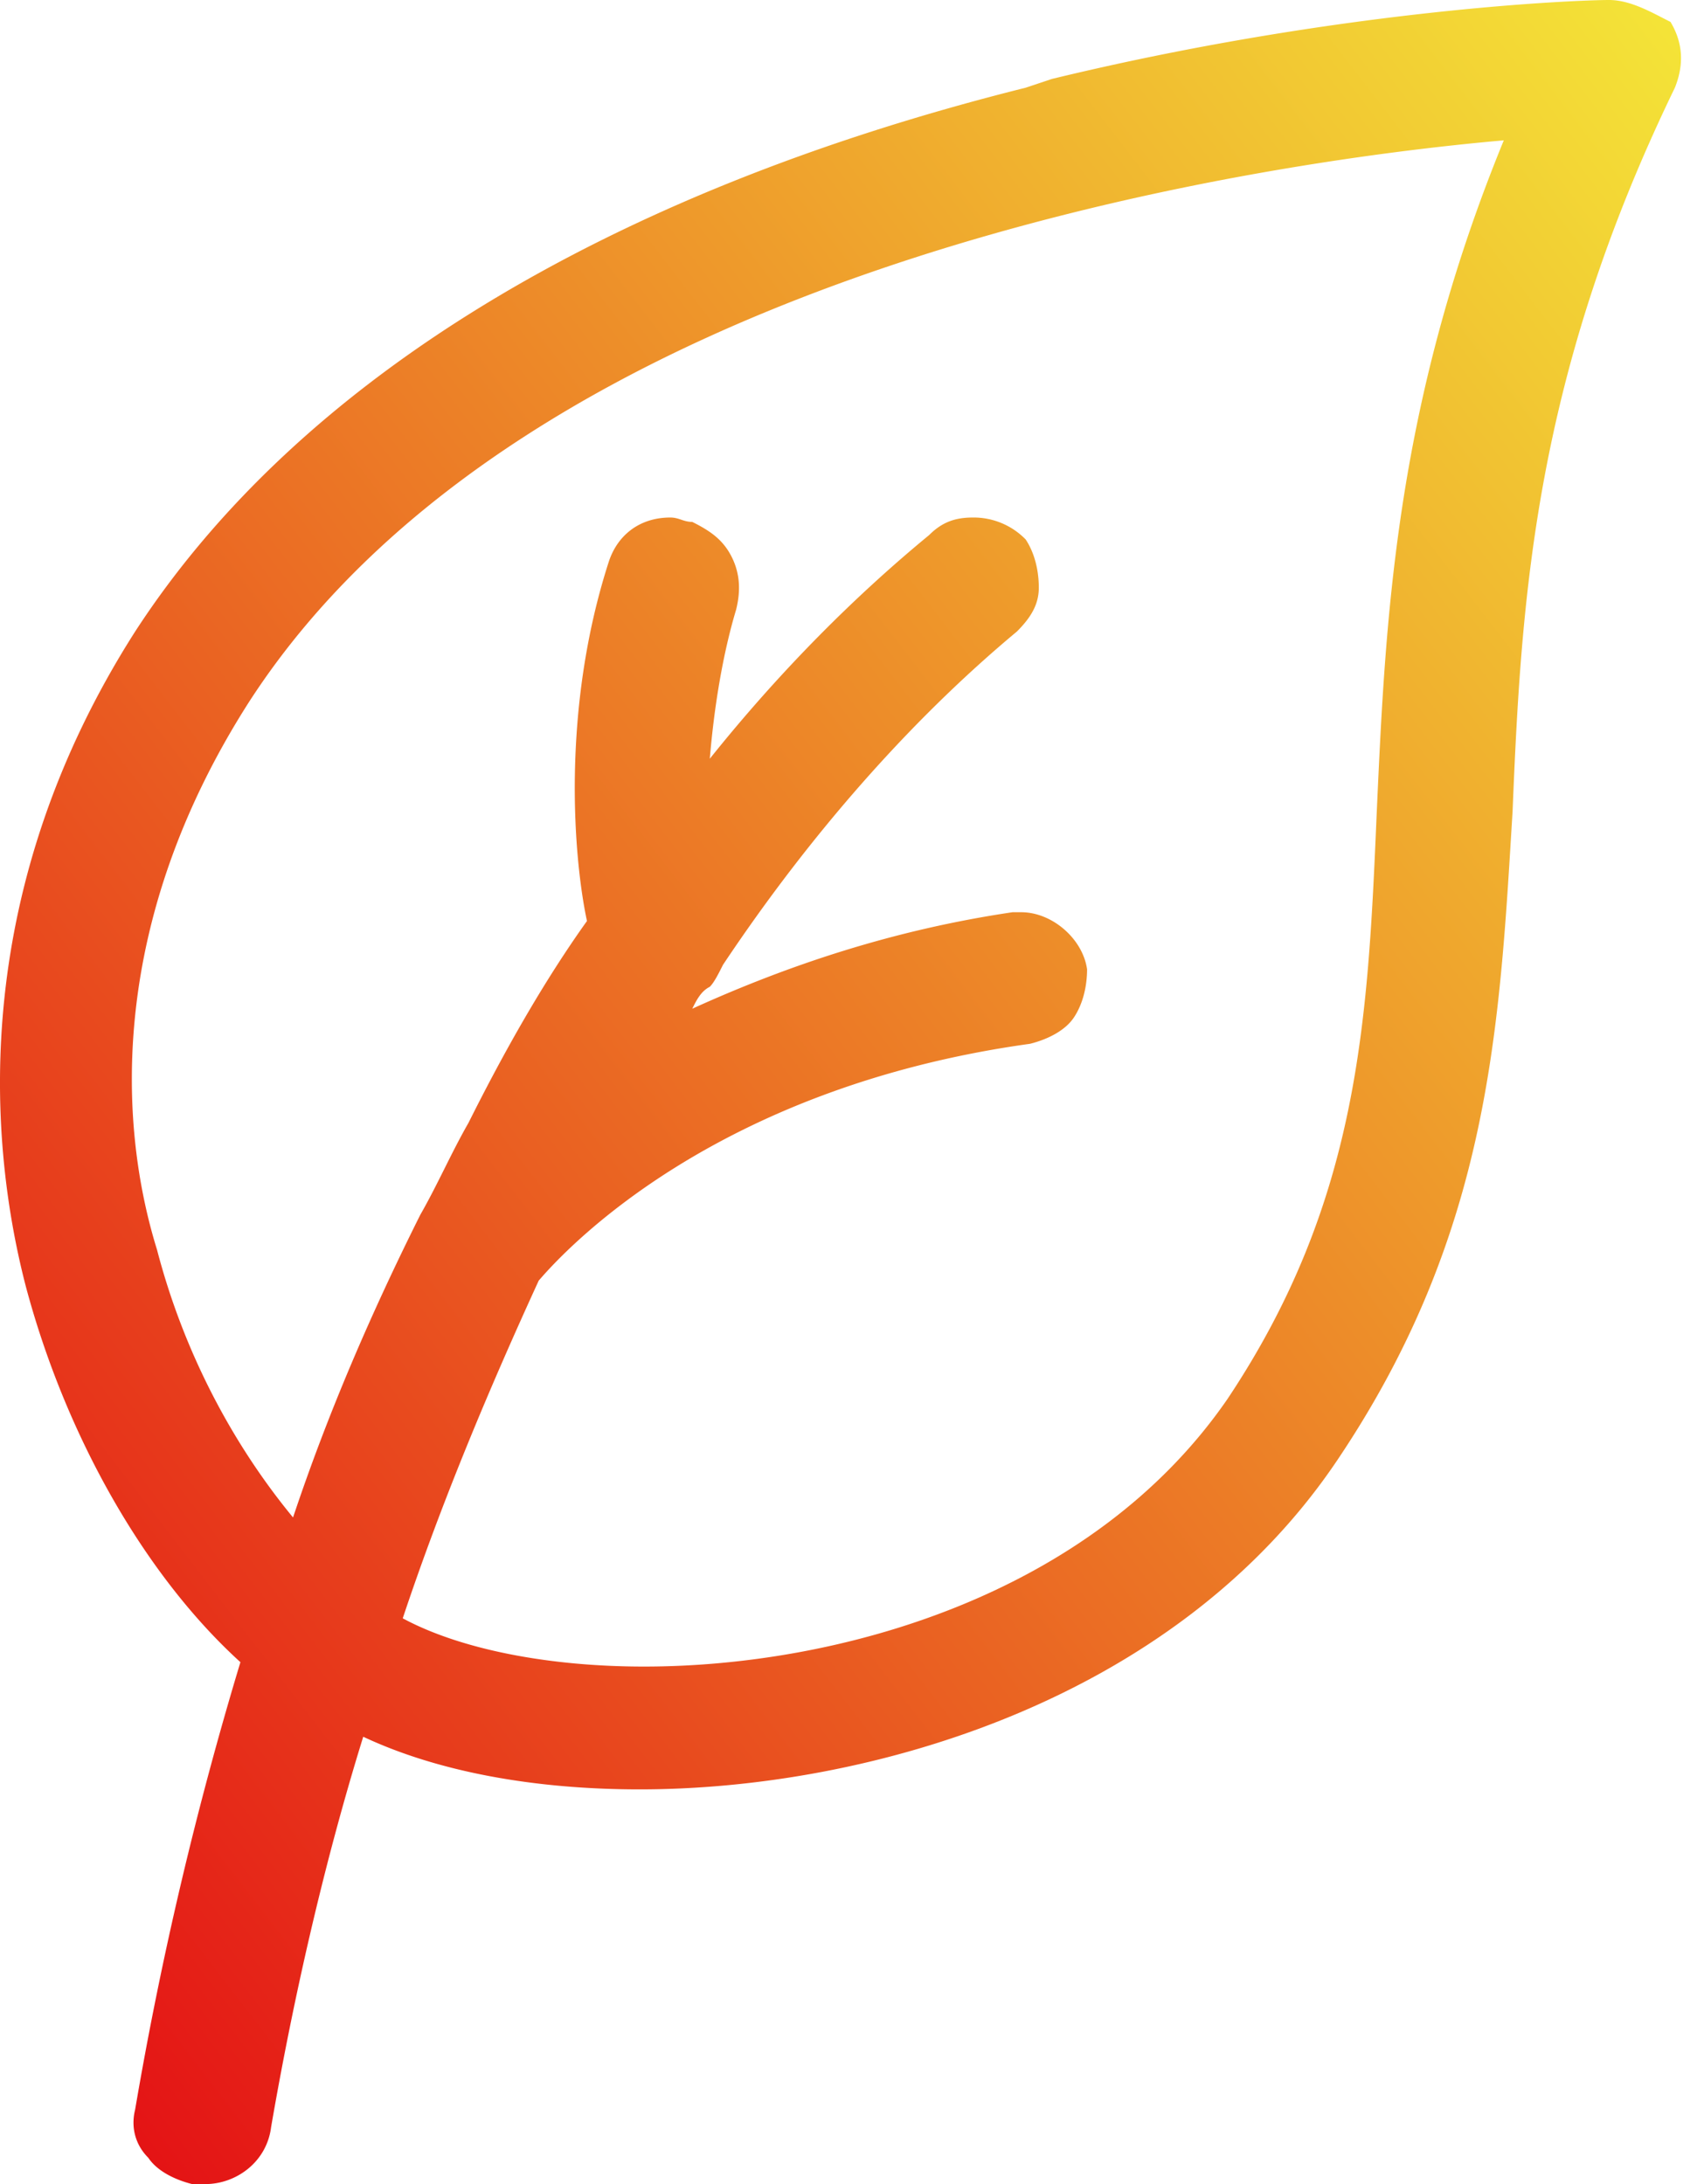 <svg xmlns="http://www.w3.org/2000/svg" xml:space="preserve" fill-rule="evenodd" stroke-linejoin="round" stroke-miterlimit="2" clip-rule="evenodd" viewBox="0 0 78 100">
  <path fill="url(#a)" fill-rule="nonzero" d="M1.165 58.835c1.808 6.828 5.422 13.253 9.84 17.269a168.918 168.918 0 0 0-4.819 20.482c-.201.804 0 1.607.602 2.209.402.603 1.205 1.004 2.008 1.205h.602c1.406 0 2.812-1.004 3.012-2.61 1.004-5.824 2.41-12.049 4.217-17.872 3.414 1.606 7.832 2.41 12.651 2.41 10.442 0 24.498-4.016 31.928-15.061 7.028-10.441 7.429-19.879 8.032-29.718.401-9.84 1.004-19.88 7.429-33.133.402-1.004.402-2.008-.2-3.012C75.663.602 74.659 0 73.655 0 72.25 0 61.406.402 48.153 3.614l-1.204.402C27.671 8.835 13.615 17.47 6.186 28.916c-7.43 11.646-6.828 22.891-5.021 29.919Zm10.241-26.706C24.258 12.249 57.39 7.43 68.836 6.426c-5.02 12.249-5.422 22.088-5.823 30.923-.402 9.438-.803 17.671-6.827 26.707-6.225 9.036-17.872 12.249-26.707 12.249-4.418 0-8.434-.803-11.044-2.209 1.807-5.421 4.016-10.642 6.224-15.461 1.205-1.406 8.033-8.836 22.49-10.844.804-.201 1.607-.602 2.008-1.205.402-.602.603-1.405.603-2.208-.201-1.406-1.607-2.611-3.012-2.611h-.402c-5.422.803-10.241 2.41-14.658 4.418.2-.402.401-.803.803-1.004.201-.201.401-.603.602-1.004 4.016-6.024 8.635-11.245 13.454-15.261.602-.603 1.004-1.205 1.004-2.008 0-.804-.201-1.607-.602-2.209a3.325 3.325 0 0 0-2.41-1.004c-.803 0-1.406.201-2.008.803-3.414 2.811-6.827 6.225-10.04 10.241.201-2.41.602-4.819 1.205-6.827.2-.804.2-1.607-.201-2.41-.402-.803-1.004-1.205-1.807-1.606-.402 0-.603-.201-1.004-.201-1.406 0-2.41.803-2.812 2.008-2.209 6.827-1.606 13.654-1.004 16.466-2.008 2.811-3.815 6.024-5.421 9.237-.804 1.405-1.406 2.811-2.209 4.216-2.209 4.418-4.217 9.037-5.824 13.856-2.811-3.414-5.02-7.631-6.224-12.249-1.808-5.823-2.209-15.06 4.216-25.1Z"/>
  <defs>
    <linearGradient id="a" x1="0" x2="1" y1="0" y2="0" gradientTransform="rotate(142.423 38.474 13.089) scale(121.966)" gradientUnits="userSpaceOnUse">
      <stop offset="0" stop-color="#f4e838"/>
      <stop offset="1" stop-color="#e30613"/>
    </linearGradient>
  </defs>
</svg>